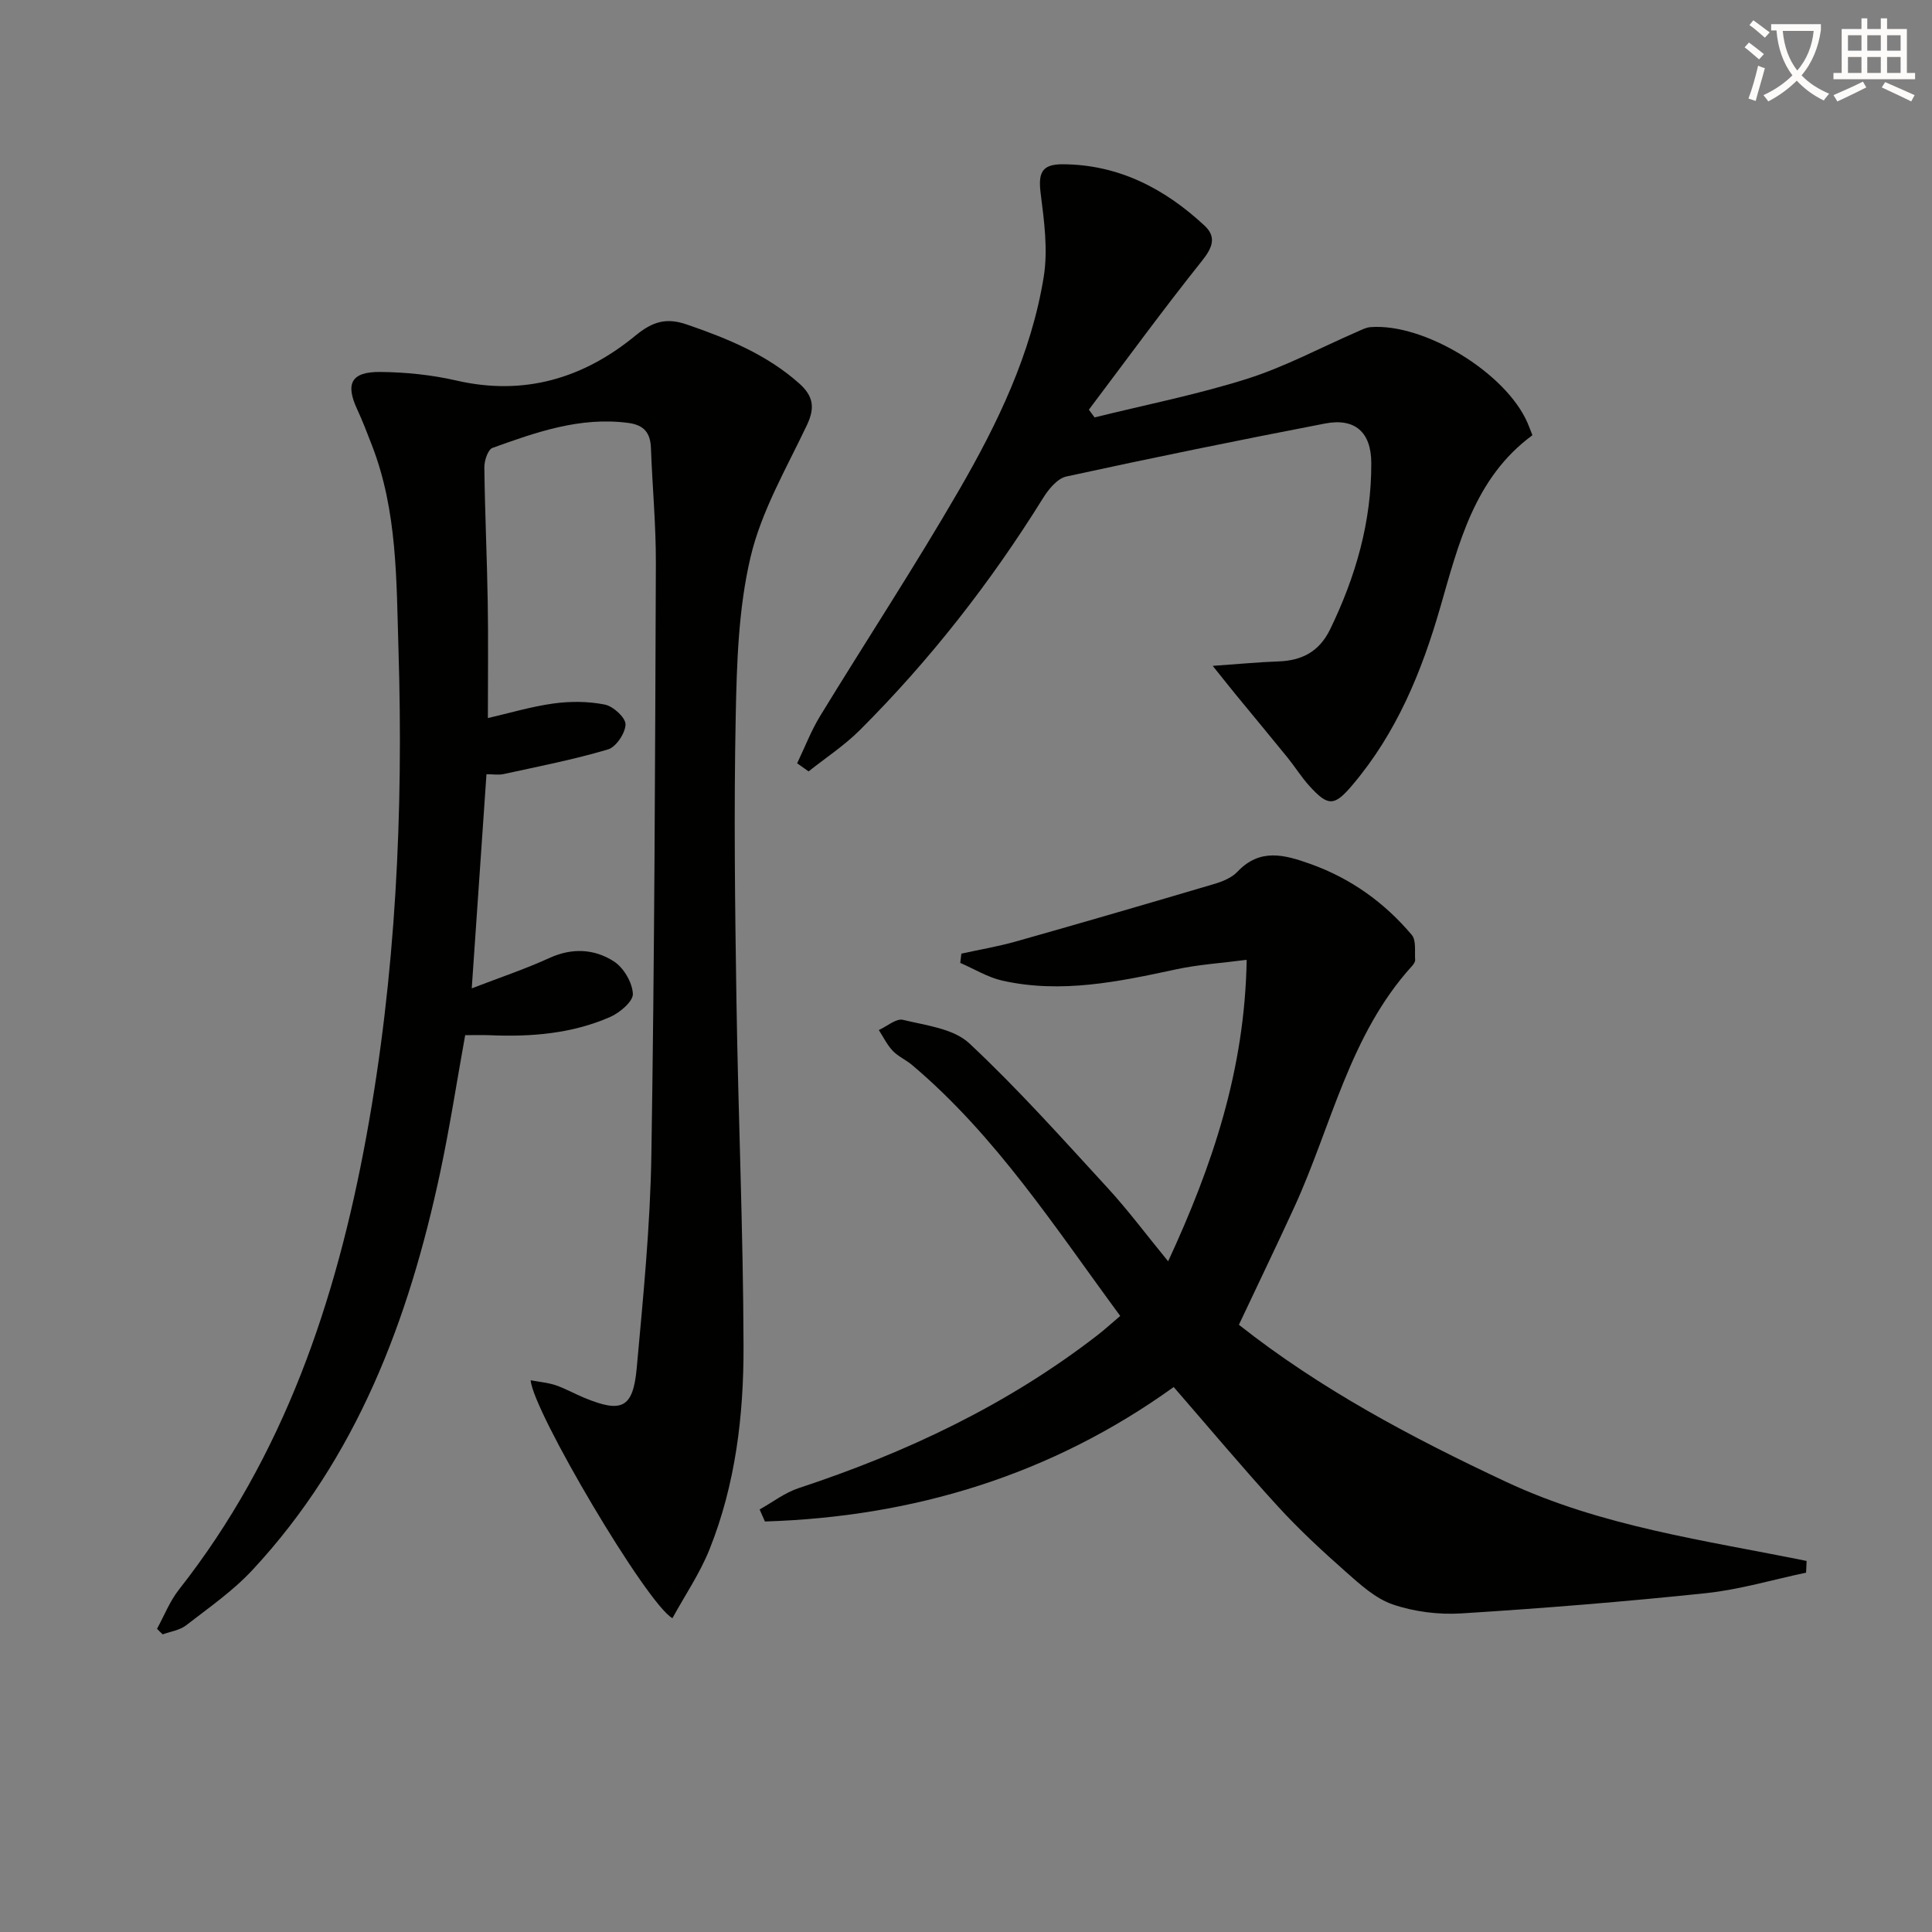 <svg enable-background="new 0 0 400 400" viewBox="0 0 400 400" xmlns="http://www.w3.org/2000/svg"><rect x="0" y="0" width="400" height="400" fill="#808080" stroke="none"/><path d="m362.1 8.8c1.1.8 2.1 1.6 3.1 2.4l-1 1.1c-1.3-1.1-2.3-2-3-2.5zm1.9 4.8c.5.2.9.4 1.4.5-.6 2.3-1.3 4.5-1.9 6.8l-1.5-.5c.8-2.1 1.4-4.3 2-6.8zm-1-9.4c1.3.9 2.4 1.8 3.4 2.5l-1 1.1c-1.4-1.2-2.4-2.1-3.2-2.6zm3.7 2.2v-1.4h10.3v1.2c-.5 3.6-1.8 6.8-4 9.4 1.5 1.6 3.4 2.8 5.7 3.8-.3.4-.7.8-1.1 1.4-2.3-1.1-4.1-2.5-5.6-4.1-1.6 1.6-3.6 3.1-5.9 4.3-.3-.5-.7-.9-1-1.3 2.4-1.1 4.4-2.5 6-4.1-1.9-2.5-3-5.6-3.3-9.3h-1.1zm8.8 0h-6.4c.3 3.3 1.3 6 3 8.2 2-2.3 3.1-5.1 3.4-8.2z" fill="#fcfbfa"/><path d="m385.3 3.8h1.3v2.2h2.8v-2.2h1.3v2.2h4.1v9.1h1.7v1.3h-16.9v-1.3h1.7v-9.1h4.1v-2.2zm.4 13.1.7 1.2c-1.8.9-3.8 1.9-6 2.9-.2-.4-.5-.8-.8-1.3 2.3-1 4.3-1.9 6.1-2.8zm-3.1-6.4h2.8v-3.2h-2.8zm0 4.6h2.8v-3.3h-2.8zm4-4.6h2.8v-3.2h-2.8zm0 4.6h2.8v-3.3h-2.8zm3.7 1.9c2.1.9 4.1 1.8 6.1 2.7l-.7 1.3c-2.2-1.1-4.2-2-6.1-2.9zm3.2-9.7h-2.8v3.2h2.8zm-2.8 7.8h2.8v-3.3h-2.8z" fill="#fcfbfa"/><g fill="#010100"><path d="m32.51 337.22c1.49-2.71 2.64-5.7 4.53-8.1 21.76-27.65 32.58-59.83 38.81-93.85 6.1-33.33 7.69-67.02 6.65-100.83-.44-14.22-.2-28.64-5.51-42.28-.96-2.47-1.9-4.97-3.02-7.37-2.51-5.37-1.27-7.84 4.78-7.78 5.27.05 10.64.6 15.76 1.78 14.04 3.23 26.32-.48 37.04-9.3 3.6-2.96 6.44-3.76 10.67-2.3 8.38 2.89 16.46 6.17 23.22 12.17 2.95 2.62 3.34 5.02 1.63 8.64-4.25 8.96-9.43 17.81-11.67 27.31-2.53 10.69-2.86 22.04-3.08 33.12-.39 19.48-.15 38.98.15 58.47.36 23.95 1.41 47.9 1.47 71.85.04 14.3-1.66 28.58-7.04 42.02-1.99 4.98-5.09 9.52-7.68 14.26-5.28-2.9-28.93-42.93-29.35-49.26 1.84.35 3.58.49 5.19 1.03 2.04.7 3.94 1.79 5.94 2.61 7.72 3.19 10.06 2.13 10.82-6.1 1.34-14.72 2.81-29.48 3.04-44.24.65-40.79.77-81.59.93-122.39.03-7.97-.73-15.95-1.02-23.93-.12-3.16-1.45-4.76-4.7-5.19-9.95-1.31-19.04 1.91-28.1 5.17-.95.34-1.71 2.65-1.69 4.04.11 9.31.55 18.61.7 27.92.13 7.79.03 15.59.03 23.98 4.42-1.02 8.96-2.38 13.59-3.02 3.49-.48 7.2-.46 10.64.23 1.73.35 4.29 2.7 4.27 4.1-.04 1.81-1.96 4.68-3.63 5.18-7.08 2.1-14.37 3.52-21.6 5.1-1.08.24-2.26.03-3.56.03-1 14.6-1.99 28.92-3.05 44.34 5.78-2.23 11.07-4 16.11-6.3 4.7-2.14 9.28-1.87 13.31.71 2.02 1.3 3.82 4.36 3.94 6.71.08 1.56-2.71 3.94-4.72 4.81-7.91 3.46-16.35 4.14-24.9 3.77-1.64-.07-3.29-.01-5.1-.01-1.73 9.56-3.18 19.06-5.18 28.45-6.5 30.46-17.22 59.03-38.88 82.3-4.02 4.32-9 7.78-13.71 11.43-1.31 1.02-3.21 1.28-4.85 1.88-.41-.36-.79-.76-1.18-1.16z"/><path d="m373.93 325.6c-6.91 1.46-13.76 3.51-20.75 4.25-16.84 1.77-33.73 3.13-50.63 4.19-4.7.29-9.75-.34-14.2-1.86-3.62-1.24-6.8-4.18-9.78-6.81-4.85-4.29-9.63-8.71-13.99-13.48-7.29-7.97-14.23-16.26-21.58-24.72-25.24 18.17-53.74 26.88-84.63 27.84-.37-.83-.73-1.66-1.1-2.49 2.68-1.5 5.21-3.47 8.08-4.42 22.27-7.34 43.21-17.23 61.85-31.65 1.55-1.2 3-2.53 4.73-4-13.5-18.32-25.71-37.27-43.09-51.95-1.26-1.07-2.89-1.76-4.01-2.94-1.17-1.23-1.94-2.85-2.88-4.3 1.68-.76 3.6-2.46 5.01-2.11 4.73 1.15 10.44 1.8 13.71 4.85 10.06 9.4 19.27 19.74 28.6 29.89 4.27 4.64 8.05 9.73 12.58 15.25 9.19-19.85 15.88-39.67 16.26-62.42-5.3.69-10.02.98-14.59 1.97-11.91 2.56-23.81 5.07-35.99 2.34-3.03-.68-5.82-2.42-8.72-3.67.08-.64.15-1.28.23-1.92 3.78-.83 7.62-1.48 11.34-2.53 13.69-3.87 27.35-7.85 41-11.89 1.72-.51 3.63-1.28 4.81-2.53 4.67-4.94 9.74-3.54 15.11-1.62 8.37 2.99 15.32 7.98 20.99 14.69.95 1.13.58 3.41.7 5.17.03.42-.35.95-.68 1.31-12.94 14.27-16.62 33.05-24.33 49.87-3.67 8-7.5 15.92-11.48 24.37 16.84 13.3 35.78 23.37 55.39 32.55 19.75 9.24 41.11 12.07 62.15 16.35-.04.79-.08 1.61-.11 2.42z"/><path d="m165.04 158.03c1.57-3.27 2.88-6.71 4.76-9.79 9.53-15.6 19.57-30.89 28.72-46.7 8-13.81 14.99-28.27 17.57-44.21.9-5.57.1-11.52-.62-17.2-.54-4.23.11-6.13 4.5-6.12 11.56.03 21.16 5.01 29.42 12.71 2.5 2.33 1.67 4.53-.52 7.27-8.05 10.08-15.66 20.52-23.43 30.83.39.53.79 1.06 1.18 1.6 10.54-2.61 21.24-4.72 31.57-7.99 7.84-2.48 15.21-6.45 22.79-9.74.89-.39 1.81-.89 2.75-.96 11.12-.88 28 9.42 32.52 19.8.33.75.6 1.52 1.02 2.58-12.03 8.84-15.29 22.52-19.08 35.64-3.87 13.43-9.06 25.99-18.15 36.74-3.76 4.45-5.03 4.55-8.94.24-1.67-1.84-2.99-3.98-4.56-5.92-3.53-4.35-7.11-8.64-10.66-12.97-1.31-1.6-2.59-3.23-4.8-5.98 5.46-.38 9.51-.78 13.57-.92 4.9-.16 8.49-2.03 10.73-6.63 5.3-10.91 8.59-22.3 8.53-34.5-.03-6.29-3.34-9.32-9.55-8.13-17.89 3.45-35.76 7.09-53.56 10.97-1.86.4-3.69 2.61-4.82 4.43-10.85 17.46-23.42 33.57-37.97 48.09-3.19 3.19-7.05 5.71-10.6 8.54-.79-.56-1.58-1.12-2.37-1.68z"/></g></svg>